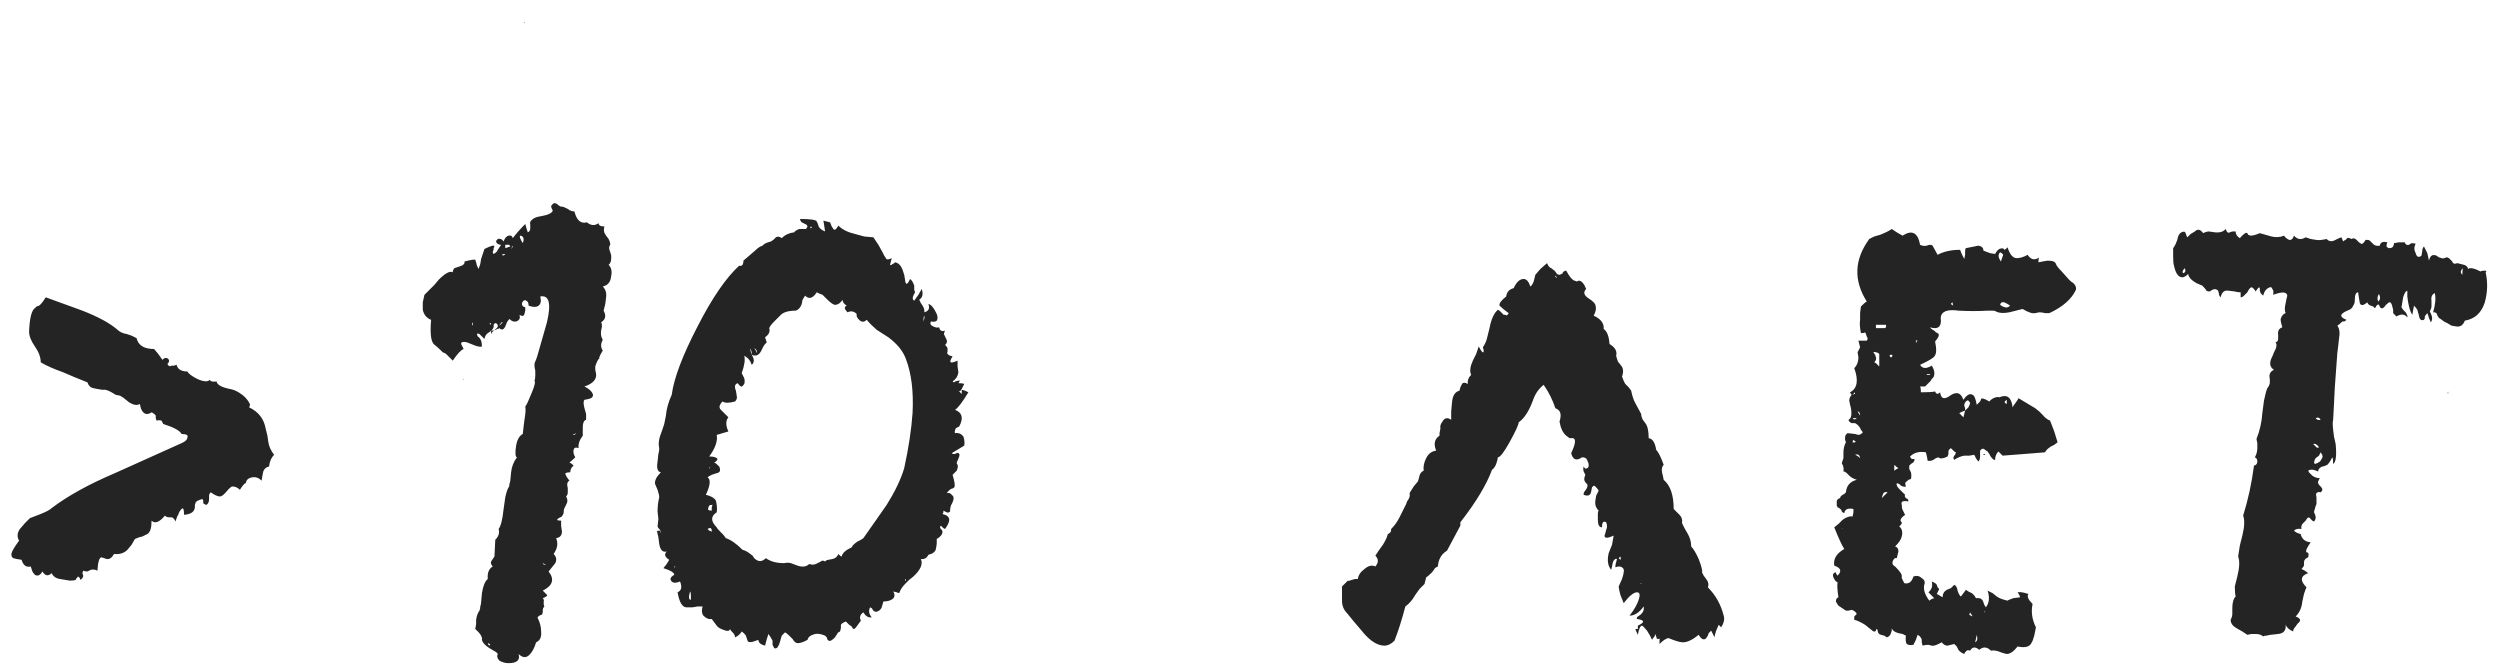 <?xml version="1.0" encoding="UTF-8"?> <svg xmlns="http://www.w3.org/2000/svg" width="108" height="29" viewBox="0 0 108 29" fill="none"> <path d="M0.5 23.896C0.524 23.8 0.632 23.62 0.824 23.356C0.728 23.188 0.74 23.02 0.86 22.852L1.076 22.6L1.292 22.384L1.76 22.204C2 22.108 2.156 22.024 2.228 21.952C2.924 21.424 3.836 20.92 4.964 20.44L6.404 19.792C6.668 19.672 7.148 19.456 7.844 19.144C8.012 19.072 8.096 18.988 8.096 18.892C8.12 18.844 8.108 18.808 8.06 18.784C8.012 18.76 7.94 18.748 7.844 18.748C7.772 18.604 7.508 18.46 7.052 18.316L6.98 18.172C6.908 18.148 6.836 18.148 6.764 18.172L6.728 18.064V17.956C6.704 17.908 6.644 17.86 6.548 17.812C6.404 17.908 6.284 17.908 6.188 17.812C6.116 17.74 6.068 17.62 6.044 17.452C5.924 17.524 5.768 17.5 5.576 17.38L5.396 17.236C5.348 17.188 5.276 17.14 5.18 17.092L5 17.056L4.82 16.948C4.652 16.852 4.52 16.816 4.424 16.84L4.208 16.804L4.028 16.768C3.908 16.744 3.824 16.66 3.776 16.516L3.236 16.3L2.732 16.084C2.324 15.94 2 15.796 1.76 15.652C1.76 15.436 1.676 15.208 1.508 14.968C1.34 14.728 1.256 14.512 1.256 14.32C1.28 13.744 1.364 13.408 1.508 13.312L1.58 13.24L1.688 13.204C1.76 13.156 1.856 13.036 1.976 12.844L2.768 13.132L3.56 13.42C4.232 13.684 4.724 13.948 5.036 14.212C5.156 14.332 5.3 14.404 5.468 14.428L5.684 14.5L5.9 14.608C5.972 14.92 6.224 15.076 6.656 15.076L6.836 15.292L7.016 15.544C7.112 15.448 7.196 15.436 7.268 15.508C7.292 15.532 7.304 15.556 7.304 15.58C7.304 15.628 7.28 15.676 7.232 15.724C7.28 15.82 7.34 15.844 7.412 15.796H7.52L7.628 15.76C7.676 15.952 7.832 16.048 8.096 16.048C8.144 16.144 8.288 16.252 8.528 16.372C8.792 16.492 8.972 16.504 9.068 16.408C9.092 16.48 9.188 16.504 9.356 16.48C9.38 16.624 9.572 16.732 9.932 16.804C10.076 16.828 10.22 16.888 10.364 16.984C10.556 17.104 10.7 17.26 10.796 17.452V17.524L10.76 17.596C11.168 17.788 11.408 18.1 11.48 18.532L11.552 18.82L11.588 19.072C11.612 19.264 11.696 19.456 11.84 19.648C11.72 19.768 11.648 19.936 11.624 20.152C11.504 20.176 11.42 20.248 11.372 20.368L11.336 20.548L11.3 20.764C11.18 20.644 11.048 20.596 10.904 20.62C10.736 20.644 10.64 20.728 10.616 20.872C10.568 20.872 10.484 20.968 10.364 21.16C10.268 21.064 10.16 21.016 10.04 21.016C9.992 21.016 9.908 21.088 9.788 21.232C9.668 21.376 9.572 21.448 9.5 21.448C9.404 21.448 9.272 21.388 9.104 21.268C9.056 21.316 9.032 21.364 9.032 21.412V21.556C9.032 21.676 8.996 21.76 8.924 21.808C8.876 21.808 8.828 21.784 8.78 21.736V21.628L8.744 21.556C8.576 21.604 8.48 21.652 8.456 21.7L8.42 21.808V21.88C8.42 22.096 8.264 22.216 7.952 22.24C7.952 22 7.916 21.916 7.844 21.988C7.772 22.06 7.724 22.144 7.7 22.24C7.676 22.264 7.652 22.312 7.628 22.384C7.604 22.456 7.592 22.504 7.592 22.528C7.52 22.408 7.46 22.348 7.412 22.348H7.304C7.232 22.348 7.172 22.324 7.124 22.276C6.884 22.564 6.692 22.636 6.548 22.492C6.548 22.804 6.488 22.996 6.368 23.068C6.32 23.092 6.248 23.128 6.152 23.176L6.008 23.212L5.828 23.284L5.684 23.536L5.504 23.752C5.36 23.896 5.168 23.956 4.928 23.932C4.832 24.1 4.724 24.172 4.604 24.148L4.496 24.112L4.388 24.076C4.292 24.076 4.232 24.268 4.208 24.652C4.112 24.604 4.016 24.592 3.92 24.616L3.776 24.688C3.704 24.688 3.644 24.676 3.596 24.652L3.56 24.76L3.596 24.868C3.596 24.916 3.572 24.964 3.524 25.012C3.476 25.06 3.452 25.048 3.452 24.976L3.416 24.94L3.38 24.904L3.308 24.976L3.272 25.048C3.224 25.072 3.14 25.084 3.02 25.084L2.804 25.048L2.588 25.012C2.42 24.988 2.3 24.904 2.228 24.76C2.084 24.904 1.952 24.88 1.832 24.688C1.736 24.856 1.628 24.904 1.508 24.832C1.46 24.784 1.424 24.736 1.4 24.688L1.328 24.472C1.136 24.52 1.004 24.424 0.932 24.184C0.764 24.16 0.644 24.136 0.572 24.112C0.5 24.064 0.476 23.992 0.5 23.896ZM18.264 13.384V13.06L18.336 12.736L18.588 12.484L18.768 12.304L18.948 12.088C19.236 11.8 19.44 11.692 19.56 11.764C19.56 11.692 19.584 11.632 19.632 11.584L19.74 11.548L19.848 11.512C20.016 11.464 20.088 11.392 20.064 11.296C20.352 11.224 20.508 11.2 20.532 11.224L20.568 11.332L20.604 11.476L20.676 11.62L20.748 11.404L20.784 11.188L20.928 10.756C21.216 10.612 21.36 10.576 21.36 10.648L21.324 10.72V10.792C21.276 10.864 21.276 10.924 21.324 10.972C21.42 10.924 21.48 10.864 21.504 10.792L21.576 10.684L21.648 10.576C21.576 10.576 21.516 10.552 21.468 10.504C21.42 10.456 21.42 10.408 21.468 10.36C21.516 10.312 21.564 10.3 21.612 10.324C21.66 10.324 21.708 10.36 21.756 10.432C21.804 10.288 21.876 10.204 21.972 10.18C22.068 10.156 22.128 10.192 22.152 10.288C22.296 10.096 22.476 9.892 22.692 9.676C22.716 9.772 22.752 9.892 22.8 10.036C22.872 10.012 22.908 9.952 22.908 9.856V9.712C22.884 9.616 22.908 9.544 22.98 9.496C23.052 9.424 23.16 9.376 23.304 9.352L23.484 9.316L23.628 9.28C23.772 9.232 23.856 9.172 23.88 9.1C23.832 9.004 23.808 8.944 23.808 8.92C23.808 8.896 23.832 8.86 23.88 8.812C23.928 8.764 23.988 8.764 24.06 8.812C24.084 8.836 24.132 8.872 24.204 8.92C24.276 8.92 24.336 8.932 24.384 8.956L24.528 9.028C24.624 9.1 24.72 9.136 24.816 9.136C24.912 9.52 25.092 9.676 25.356 9.604C25.524 9.748 25.692 9.76 25.86 9.64C25.86 9.736 25.944 9.784 26.112 9.784C26.064 9.928 26.088 10.06 26.184 10.18L26.292 10.324C26.34 10.42 26.364 10.504 26.364 10.576C26.316 10.624 26.304 10.696 26.328 10.792L26.4 11.008C26.424 11.224 26.388 11.368 26.292 11.44C26.412 11.56 26.448 11.728 26.4 11.944C26.376 12.184 26.256 12.328 26.04 12.376C26.16 12.496 26.208 12.652 26.184 12.844L26.148 13.132L26.076 13.42C26.196 13.636 26.16 13.804 25.968 13.924C25.992 13.948 26.004 14.008 26.004 14.104L25.968 14.284C25.944 14.428 25.968 14.56 26.04 14.68C25.944 14.848 25.944 15.004 26.04 15.148C25.92 15.34 25.872 15.448 25.896 15.472C25.824 15.544 25.764 15.664 25.716 15.832V15.976L25.752 16.156C25.776 16.396 25.608 16.576 25.248 16.696C25.44 16.792 25.56 16.9 25.608 17.02C25.632 17.092 25.608 17.152 25.536 17.2C25.488 17.224 25.392 17.248 25.248 17.272C25.2 17.32 25.2 17.44 25.248 17.632L25.32 17.884V18.136C25.224 18.16 25.176 18.268 25.176 18.46V18.82C25.032 19.012 24.972 19.192 24.996 19.36C24.876 19.312 24.804 19.336 24.78 19.432C24.756 19.528 24.78 19.636 24.852 19.756C24.732 19.876 24.648 19.948 24.6 19.972L24.708 20.044L24.78 20.116C24.684 20.188 24.636 20.284 24.636 20.404C24.492 20.404 24.42 20.428 24.42 20.476L24.492 20.62L24.6 20.764C24.504 20.812 24.48 20.92 24.528 21.088V21.268C24.528 21.34 24.504 21.4 24.456 21.448C24.528 21.568 24.528 21.688 24.456 21.808L24.384 21.952C24.36 22 24.348 22.072 24.348 22.168C24.3 22.288 24.252 22.348 24.204 22.348L24.132 22.384L24.06 22.456C24.084 22.48 24.144 22.492 24.24 22.492V22.708L24.276 22.96C24.276 23.128 24.192 23.224 24.024 23.248C24.12 23.464 24.084 23.692 23.916 23.932C24.036 24.052 24.06 24.184 23.988 24.328L23.844 24.508L23.7 24.688C23.964 25.024 23.88 25.3 23.448 25.516L23.628 25.696C23.652 25.72 23.64 25.744 23.592 25.768C23.568 25.792 23.52 25.816 23.448 25.84C23.496 25.888 23.508 25.948 23.484 26.02C23.484 26.116 23.496 26.176 23.52 26.2C23.472 26.248 23.448 26.296 23.448 26.344V26.452L23.412 26.56H23.376L23.304 26.596C23.232 26.644 23.208 26.68 23.232 26.704C23.328 26.896 23.376 27.088 23.376 27.28C23.4 27.52 23.328 27.676 23.16 27.748C23.088 27.988 22.992 28.168 22.872 28.288C22.728 28.432 22.572 28.42 22.404 28.252C22.476 28.516 22.332 28.648 21.972 28.648C21.828 28.648 21.696 28.612 21.576 28.54C21.48 28.444 21.456 28.348 21.504 28.252C21.48 28.204 21.42 28.156 21.324 28.108L21.144 28C20.952 27.88 20.844 27.76 20.82 27.64C20.844 27.52 20.748 27.364 20.532 27.172L20.568 26.956V26.776C20.592 26.608 20.64 26.476 20.712 26.38C20.736 26.332 20.748 26.272 20.748 26.2C20.772 26.128 20.784 26.068 20.784 26.02L20.82 25.624C20.868 25.312 20.952 25.108 21.072 25.012C21.048 24.748 21.12 24.568 21.288 24.472C21.216 24.4 21.192 24.328 21.216 24.256L21.288 24.148L21.36 24.04L21.396 23.32C21.54 23.176 21.588 23.02 21.54 22.852C21.636 22.732 21.708 22.444 21.756 21.988L21.828 21.484C21.876 21.268 21.924 21.124 21.972 21.052C21.996 21.028 22.008 20.98 22.008 20.908C22.032 20.836 22.044 20.788 22.044 20.764L22.08 20.404C22.104 20.164 22.188 19.948 22.332 19.756C22.26 19.732 22.248 19.564 22.296 19.252C22.344 18.988 22.44 18.82 22.584 18.748L22.62 18.424L22.656 18.136C22.704 17.872 22.716 17.68 22.692 17.56C22.74 17.512 22.836 17.308 22.98 16.948C23.1 16.66 23.136 16.492 23.088 16.444C23.112 16.396 23.124 16.324 23.124 16.228V16.012C23.076 15.82 23.076 15.688 23.124 15.616C23.172 15.52 23.244 15.292 23.34 14.932L23.484 14.428L23.628 13.924C23.82 13.108 23.724 12.736 23.34 12.808C23.388 13 23.364 13.132 23.268 13.204C23.172 13.276 23.028 13.276 22.836 13.204C22.836 13.084 22.8 13.012 22.728 12.988C22.704 12.964 22.668 12.964 22.62 12.988C22.572 13.036 22.548 13.084 22.548 13.132C22.548 13.204 22.596 13.252 22.692 13.276V13.42L22.656 13.564C22.632 13.66 22.56 13.672 22.44 13.6C22.488 13.744 22.44 13.84 22.296 13.888C22.2 13.912 22.104 13.876 22.008 13.78C21.96 13.828 21.924 13.876 21.9 13.924L21.828 14.104C21.756 14.248 21.672 14.272 21.576 14.176C21.552 14.2 21.516 14.212 21.468 14.212L21.432 14.248H21.36L21.288 14.32L21.216 14.428V14.284C21.288 14.284 21.336 14.272 21.36 14.248C21.528 14.152 21.552 14.056 21.432 13.96C21.36 13.96 21.324 13.996 21.324 14.068V14.14L21.288 14.212L21.18 14.32L21.072 14.392C21 14.44 20.952 14.524 20.928 14.644L20.82 14.536L20.712 14.428C20.664 14.404 20.628 14.404 20.604 14.428C20.604 14.452 20.616 14.488 20.64 14.536C20.76 14.608 20.82 14.752 20.82 14.968C20.772 14.992 20.676 14.98 20.532 14.932L20.352 14.86L20.172 14.788C20.076 14.764 20.004 14.764 19.956 14.788C19.932 14.788 19.92 14.812 19.92 14.86C19.944 14.908 19.98 14.98 20.028 15.076C19.908 15.124 19.752 15.292 19.56 15.58L19.272 15.292C19.248 15.268 19.2 15.244 19.128 15.22C19.08 15.172 19.044 15.136 19.02 15.112C18.972 15.064 18.876 14.98 18.732 14.86C18.612 14.716 18.576 14.368 18.624 13.816C18.432 13.744 18.312 13.6 18.264 13.384ZM22.584 10.504C22.656 10.312 22.62 10.204 22.476 10.18C22.428 10.204 22.464 10.312 22.584 10.504ZM22.008 10.576H21.828V10.72L21.936 10.684L22.044 10.648C22.02 10.624 22.008 10.6 22.008 10.576ZM21.576 14.068L21.648 13.996L21.72 13.924C21.696 13.9 21.66 13.924 21.612 13.996C21.588 14.02 21.576 14.044 21.576 14.068ZM21.108 27.784L21.072 27.82L21.108 27.856L21.144 27.892L21.18 27.856L21.108 27.784ZM24.888 18.712L24.744 18.784C24.792 18.808 24.84 18.784 24.888 18.712ZM21.684 11.008C21.732 11.056 21.78 11.044 21.828 10.972C21.756 10.972 21.708 10.984 21.684 11.008ZM22.116 10.612V10.684L22.08 10.756C22.152 10.684 22.164 10.636 22.116 10.612ZM20.424 14.068V13.924C20.376 13.972 20.376 14.02 20.424 14.068ZM23.592 24.4L23.448 24.328C23.448 24.376 23.496 24.4 23.592 24.4ZM21.18 13.96L21.144 13.996C21.168 13.996 21.18 14.008 21.18 14.032C21.228 13.984 21.228 13.96 21.18 13.96ZM21.072 10.9C21.072 10.876 21.084 10.852 21.108 10.828C21.084 10.852 21.072 10.876 21.072 10.9ZM22.656 0.964H22.62C22.644 0.964 22.656 0.976 22.656 1C22.68 0.976 22.68 0.964 22.656 0.964ZM19.992 16.408C20.016 16.408 20.028 16.396 20.028 16.372C20.004 16.372 19.992 16.384 19.992 16.408ZM28.407 21.16L28.299 20.908C28.274 20.764 28.358 20.596 28.55 20.404C28.407 20.38 28.358 20.224 28.407 19.936L28.442 19.612C28.466 19.54 28.479 19.456 28.479 19.36C28.43 19.168 28.466 18.928 28.587 18.64L28.695 18.316L28.767 17.956C28.791 17.668 28.875 17.368 29.018 17.056C29.114 16.336 29.486 15.352 30.134 14.104C30.759 12.88 31.358 12.004 31.934 11.476C31.983 11.5 32.031 11.488 32.078 11.44L32.114 11.332V11.26L32.367 11.044L32.618 10.828C32.739 10.708 32.846 10.636 32.943 10.612C32.99 10.54 33.111 10.48 33.303 10.432L33.41 10.36L33.519 10.252C33.59 10.204 33.675 10.216 33.77 10.288C33.914 10.144 34.094 10.06 34.31 10.036C34.334 9.988 34.407 9.94 34.526 9.892H34.815C34.91 9.796 34.898 9.724 34.779 9.676L34.635 9.604C34.587 9.556 34.562 9.508 34.562 9.46C35.019 9.46 35.258 9.496 35.282 9.568L35.319 9.64L35.355 9.748C35.379 9.844 35.474 9.928 35.642 10L35.606 9.748L35.571 9.532L35.858 9.604L35.931 9.784L36.002 9.892C36.05 9.964 36.123 9.916 36.218 9.748C36.386 9.916 36.627 10.036 36.938 10.108L37.334 10.216L37.73 10.252L37.947 10.576L38.127 10.9L38.199 11.044L38.27 11.152C38.294 11.224 38.379 11.224 38.523 11.152L38.486 11.296L38.45 11.44C38.474 11.464 38.511 11.452 38.559 11.404L38.63 11.368L38.666 11.332C38.81 11.356 38.919 11.464 38.99 11.656L39.062 11.872L39.099 12.088C39.123 12.328 39.194 12.316 39.315 12.052C39.386 12.1 39.447 12.196 39.495 12.34V12.52L39.531 12.628C39.41 12.82 39.398 12.94 39.495 12.988L39.675 12.736L39.819 12.484C39.891 12.7 39.855 12.856 39.711 12.952L39.782 13.096L39.855 13.204C39.926 13.324 39.95 13.42 39.926 13.492C40.118 13.444 40.178 13.324 40.106 13.132C40.227 13.156 40.346 13.3 40.467 13.564C40.514 13.684 40.514 13.78 40.467 13.852C40.419 13.9 40.334 13.912 40.215 13.888C40.166 13.984 40.203 14.056 40.322 14.104C40.419 14.152 40.502 14.164 40.575 14.14C40.599 14.284 40.682 14.332 40.827 14.284C40.779 14.38 40.767 14.44 40.791 14.464L40.862 14.608C40.934 14.728 40.922 14.824 40.827 14.896C40.874 14.944 40.91 14.992 40.934 15.04V15.184C40.886 15.28 40.959 15.352 41.151 15.4C41.054 15.544 41.031 15.628 41.078 15.652C41.102 15.676 41.199 15.652 41.367 15.58V15.832L41.403 16.084C41.379 16.252 41.294 16.384 41.151 16.48C41.199 16.528 41.234 16.528 41.258 16.48L41.403 16.444C41.474 16.42 41.474 16.456 41.403 16.552C41.523 16.552 41.606 16.564 41.654 16.588L41.547 16.804C41.498 16.9 41.45 16.924 41.403 16.876L41.474 16.948L41.547 17.02V16.84L41.691 16.876L41.834 16.948C41.571 17.38 41.379 17.632 41.258 17.704C41.571 17.824 41.63 18.064 41.438 18.424L41.367 18.46L41.294 18.496C41.246 18.592 41.234 18.664 41.258 18.712C41.403 18.688 41.523 18.736 41.618 18.856C41.666 19 41.678 19.132 41.654 19.252L41.114 19.576C41.139 19.6 41.163 19.612 41.187 19.612H41.258C41.331 19.564 41.379 19.552 41.403 19.576C41.45 19.6 41.462 19.648 41.438 19.72L41.367 19.9C41.319 19.972 41.319 20.032 41.367 20.08C41.391 20.128 41.379 20.212 41.331 20.332L41.151 20.512C41.246 20.824 41.27 21.004 41.222 21.052L41.187 21.088L41.078 21.124C41.007 21.172 40.947 21.232 40.898 21.304C40.995 21.28 41.066 21.304 41.114 21.376C41.187 21.424 41.211 21.496 41.187 21.592L41.151 21.7L41.078 21.844C41.054 21.916 41.042 22 41.042 22.096C40.995 22.144 40.947 22.156 40.898 22.132L40.827 22.096L40.755 22.06V22.132L40.718 22.204C40.91 22.252 41.007 22.336 41.007 22.456C41.007 22.552 40.947 22.684 40.827 22.852L40.755 22.816C40.706 22.768 40.67 22.732 40.647 22.708C40.599 22.756 40.599 22.804 40.647 22.852L40.682 22.888L40.718 22.96C40.718 23.08 40.635 23.188 40.467 23.284V23.5L40.431 23.716C40.407 23.836 40.298 23.92 40.106 23.968C40.035 24.112 39.926 24.172 39.782 24.148C39.879 24.364 39.77 24.616 39.459 24.904L39.279 25.048L39.099 25.228C38.978 25.348 38.895 25.48 38.846 25.624L38.739 25.588L38.594 25.552C38.666 25.696 38.654 25.804 38.559 25.876C38.462 25.948 38.331 25.984 38.163 25.984L38.09 26.236C38.066 26.308 38.007 26.368 37.91 26.416C37.839 26.44 37.779 26.428 37.73 26.38L37.658 26.272L37.587 26.236C37.514 26.38 37.538 26.524 37.658 26.668C37.514 26.692 37.395 26.62 37.298 26.452C37.154 26.548 37.118 26.668 37.191 26.812C37.023 27.052 36.926 27.172 36.903 27.172C36.855 27.172 36.819 27.136 36.794 27.064L36.687 26.992L36.542 26.848C36.422 26.896 36.35 26.944 36.327 26.992V27.136L36.291 27.28C36.218 27.304 36.17 27.352 36.147 27.424L36.111 27.46L36.075 27.532C36.002 27.604 35.943 27.652 35.895 27.676C35.846 27.7 35.798 27.688 35.751 27.64L35.715 27.532L35.642 27.46C35.474 27.388 35.331 27.364 35.211 27.388C35.019 27.436 34.91 27.52 34.886 27.64C34.718 27.736 34.575 27.784 34.455 27.784C34.383 27.784 34.31 27.724 34.239 27.604L34.094 27.46C34.023 27.388 33.962 27.34 33.914 27.316L33.77 27.46L33.699 27.712C33.675 27.808 33.639 27.892 33.59 27.964C33.542 28.012 33.495 28.024 33.447 28L33.374 27.856V27.676C33.327 27.58 33.267 27.484 33.194 27.388C33.147 27.532 33.099 27.7 33.05 27.892C32.858 27.844 32.763 27.76 32.763 27.64C32.474 27.76 32.319 27.772 32.294 27.676L32.258 27.568L32.222 27.46C32.175 27.388 32.114 27.328 32.042 27.28C31.971 27.4 31.875 27.484 31.755 27.532C31.755 27.46 31.718 27.388 31.646 27.316L31.575 27.244L31.538 27.172C31.515 27.268 31.419 27.28 31.25 27.208C31.107 27.16 31.011 27.1 30.962 27.028L30.855 26.884L30.747 26.74C30.627 26.764 30.506 26.716 30.387 26.596C30.314 26.5 30.302 26.368 30.351 26.2H30.134L29.919 26.236H29.631C29.462 26.212 29.343 25.996 29.27 25.588C29.439 25.516 29.474 25.36 29.378 25.12C29.21 25.192 29.09 25.192 29.018 25.12C28.922 25.024 28.959 24.928 29.127 24.832C29.127 24.736 28.971 24.64 28.659 24.544L28.802 24.364L28.91 24.184C28.718 24.064 28.683 23.944 28.802 23.824C28.634 23.872 28.526 23.764 28.479 23.5L28.442 23.212C28.442 23.188 28.43 23.14 28.407 23.068C28.407 23.02 28.395 22.984 28.37 22.96L28.442 22.924H28.515V23.032C28.538 23.008 28.538 22.96 28.515 22.888L28.442 22.816L28.407 22.744L28.442 22.42L28.407 22.096C28.407 21.88 28.43 21.676 28.479 21.484C28.479 21.412 28.454 21.304 28.407 21.16ZM30.927 21.628C30.974 21.82 30.986 21.988 30.962 22.132C30.698 22.3 30.698 22.516 30.962 22.78C30.962 22.804 31.023 22.876 31.142 22.996L31.25 23.104L31.358 23.248C31.575 23.32 31.814 23.488 32.078 23.752C32.175 23.776 32.27 23.824 32.367 23.896L32.511 24.004L32.583 24.112C32.751 24.28 32.919 24.28 33.087 24.112C33.279 24.256 33.542 24.328 33.879 24.328C33.974 24.304 34.071 24.304 34.166 24.328L34.455 24.436C34.67 24.508 34.839 24.484 34.959 24.364C35.078 24.412 35.199 24.4 35.319 24.328L35.462 24.256C35.511 24.208 35.571 24.208 35.642 24.256C35.691 24.208 35.739 24.184 35.786 24.184L35.967 24.148C36.087 24.124 36.17 24.052 36.218 23.932C36.242 23.956 36.267 23.98 36.291 24.004C36.315 24.028 36.339 24.04 36.362 24.04C36.386 23.896 36.531 23.764 36.794 23.644C36.819 23.572 36.903 23.488 37.047 23.392L37.191 23.32L37.298 23.248L37.803 22.528L38.306 21.808C38.666 21.232 38.919 20.704 39.062 20.224C39.255 19.336 39.374 18.544 39.422 17.848C39.471 16.912 39.374 16.132 39.135 15.508C39.014 15.172 38.763 14.86 38.379 14.572L37.874 14.248C37.706 14.104 37.562 13.96 37.443 13.816C37.346 13.912 37.251 13.924 37.154 13.852C37.035 13.756 36.986 13.66 37.011 13.564C36.891 13.444 36.758 13.42 36.614 13.492C36.471 13.348 36.459 13.252 36.578 13.204C36.459 13.132 36.398 13.048 36.398 12.952C36.303 13.096 36.194 13.168 36.075 13.168C36.002 13.168 35.883 13.084 35.715 12.916L35.535 12.736C35.462 12.712 35.379 12.676 35.282 12.628C35.114 12.892 34.947 12.94 34.779 12.772L34.67 12.952L34.635 13.132C34.587 13.276 34.502 13.372 34.383 13.42C34.047 13.42 33.819 13.492 33.699 13.636L33.59 13.744L33.447 13.888C33.327 14.008 33.255 14.104 33.23 14.176C33.279 14.32 33.218 14.452 33.05 14.572L33.123 14.788C33.05 14.86 33.002 14.92 32.978 14.968L32.87 15.184C32.775 15.352 32.642 15.4 32.474 15.328C32.594 15.52 32.594 15.664 32.474 15.76C32.426 15.592 32.319 15.46 32.151 15.364C32.199 15.532 32.163 15.784 32.042 16.12C32.066 16.168 32.102 16.24 32.151 16.336C32.175 16.432 32.175 16.516 32.151 16.588C32.102 16.66 32.066 16.696 32.042 16.696C32.019 16.72 31.959 16.672 31.863 16.552C31.742 16.6 31.718 16.708 31.791 16.876L31.826 17.092C31.851 17.188 31.826 17.272 31.755 17.344C31.491 17.416 31.311 17.416 31.215 17.344C31.07 17.488 31.047 17.608 31.142 17.704L31.287 17.848L31.466 18.028C31.346 18.172 31.346 18.376 31.466 18.64L31.215 18.712C31.07 18.76 30.986 18.784 30.962 18.784C31.011 19.048 30.902 19.36 30.639 19.72C30.831 19.72 30.951 19.756 30.998 19.828C30.974 19.9 30.927 19.948 30.855 19.972C30.902 19.996 30.974 20.056 31.07 20.152C31.142 20.32 31.107 20.416 30.962 20.44L30.747 20.512C30.651 20.56 30.59 20.596 30.567 20.62C30.71 20.716 30.686 20.968 30.494 21.376C30.71 21.424 30.855 21.508 30.927 21.628ZM30.782 21.808C30.71 21.808 30.663 21.82 30.639 21.844C30.614 21.868 30.602 21.904 30.602 21.952C30.578 21.976 30.578 22 30.602 22.024C30.627 22.048 30.674 22.06 30.747 22.06V21.916L30.782 21.808ZM30.71 22.816H30.639L30.567 22.852L30.639 22.924L30.747 22.96C30.77 22.96 30.77 22.948 30.747 22.924C30.747 22.876 30.735 22.84 30.71 22.816ZM29.846 25.912V25.732C29.846 25.636 29.834 25.576 29.811 25.552C29.738 25.792 29.75 25.912 29.846 25.912ZM32.474 15.328V15.22C32.474 15.196 32.45 15.136 32.403 15.04C32.403 15.088 32.426 15.184 32.474 15.328ZM32.583 15.04L32.654 15.148L32.691 15.256C32.715 15.16 32.678 15.088 32.583 15.04ZM39.891 13.888C39.938 13.768 39.95 13.684 39.926 13.636C39.903 13.684 39.891 13.768 39.891 13.888ZM30.674 20.26C30.674 20.212 30.663 20.176 30.639 20.152C30.639 20.2 30.651 20.236 30.674 20.26ZM35.066 9.856C35.066 9.808 35.054 9.784 35.031 9.784C34.983 9.832 34.995 9.856 35.066 9.856ZM29.127 24.508H29.163V24.436L29.127 24.508ZM39.099 25.012V25.084H39.135C39.135 25.036 39.123 25.012 39.099 25.012ZM74.355 27.1L74.247 26.992L74.139 27.244C74.091 27.388 74.067 27.484 74.067 27.532L73.923 27.244L73.815 27.352L73.779 27.46C73.755 27.508 73.719 27.556 73.671 27.604C73.575 27.652 73.479 27.592 73.383 27.424C73.119 27.64 72.891 27.748 72.699 27.748C72.579 27.748 72.375 27.688 72.087 27.568C71.991 27.568 71.859 27.652 71.691 27.82V27.676C71.691 27.604 71.703 27.568 71.727 27.568C71.727 27.592 71.679 27.604 71.583 27.604L71.511 27.388L71.475 27.496C71.427 27.544 71.391 27.592 71.367 27.64C71.319 27.52 71.247 27.388 71.151 27.244C71.031 27.1 70.959 27.028 70.935 27.028C70.863 27.028 70.803 27.16 70.755 27.424C70.707 27.328 70.671 27.244 70.647 27.172H70.755V27.028C71.067 26.884 71.055 26.788 70.719 26.74C70.695 26.716 70.707 26.68 70.755 26.632L70.863 26.56C70.983 26.464 71.031 26.344 71.007 26.2C70.815 26.464 70.611 26.596 70.395 26.596C70.587 26.356 70.719 26.128 70.791 25.912C70.863 25.696 70.839 25.588 70.719 25.588C70.575 25.588 70.383 25.744 70.143 26.056L70.071 25.876L69.999 25.696C69.951 25.504 69.927 25.384 69.927 25.336L70.071 25.012C70.119 24.868 70.143 24.772 70.143 24.724C70.167 24.628 70.143 24.556 70.071 24.508C69.999 24.46 69.903 24.46 69.783 24.508C69.783 24.412 69.807 24.292 69.855 24.148C69.783 24.124 69.723 24.172 69.675 24.292L69.639 24.472L69.603 24.616C69.459 24.448 69.423 24.208 69.495 23.896L69.639 23.536L69.711 23.14C69.447 23.26 69.315 23.26 69.315 23.14L69.351 23.032L69.387 22.888C69.435 22.792 69.435 22.684 69.387 22.564C69.267 22.492 69.207 22.564 69.207 22.78C69.087 22.78 69.027 22.672 69.027 22.456V22.204C69.027 22.132 69.039 22.084 69.063 22.06C68.943 21.94 68.895 21.796 68.919 21.628L68.955 21.412L69.063 21.196C69.039 21.148 68.991 21.088 68.919 21.016C68.895 20.992 68.871 20.98 68.847 20.98L68.775 21.052L68.739 21.232C68.715 21.4 68.607 21.448 68.415 21.376V21.304L68.451 21.232C68.595 21.064 68.619 20.944 68.523 20.872L68.487 20.836L68.451 20.764C68.427 20.716 68.439 20.632 68.487 20.512L68.451 20.44L68.415 20.368C68.391 20.296 68.391 20.224 68.415 20.152C68.463 20.248 68.511 20.272 68.559 20.224C68.607 20.224 68.631 20.176 68.631 20.08C68.631 20.032 68.607 19.96 68.559 19.864C68.535 19.792 68.463 19.756 68.343 19.756C68.103 19.924 67.947 19.864 67.875 19.576C68.067 19.168 68.091 18.952 67.947 18.928H67.803L67.659 18.82C67.515 18.7 67.419 18.496 67.371 18.208C67.419 18.064 67.431 17.944 67.407 17.848C67.383 17.752 67.311 17.68 67.191 17.632C67.071 17.272 66.903 16.936 66.687 16.624C66.471 16.792 66.315 17.02 66.219 17.308C66.051 17.764 65.847 18.076 65.607 18.244C65.607 18.34 65.475 18.628 65.211 19.108C64.971 19.54 64.803 19.756 64.707 19.756C64.707 19.804 64.683 19.9 64.635 20.044C64.587 20.164 64.527 20.248 64.455 20.296C64.215 20.944 63.759 21.7 63.087 22.564V22.708L62.799 23.248L62.511 23.788C62.271 23.932 62.139 24.16 62.115 24.472L62.043 24.508C61.995 24.532 61.971 24.556 61.971 24.58L61.863 24.724C61.743 24.844 61.659 24.916 61.611 24.94L61.575 25.084L61.539 25.228L61.323 25.444L61.143 25.696C61.023 25.912 60.879 26.08 60.711 26.2C60.567 26.752 60.411 27.244 60.243 27.676C60.099 27.82 59.955 27.892 59.811 27.892C59.523 27.892 59.223 27.712 58.911 27.352L58.731 27.136L58.515 26.884C58.323 26.644 58.215 26.512 58.191 26.488C58.047 26.344 57.975 26.164 57.975 25.948V25.336L58.227 25.084C58.227 25.108 58.287 25.096 58.407 25.048L58.551 25.012H58.659C58.683 24.844 58.779 24.7 58.947 24.58C59.115 24.436 59.271 24.4 59.415 24.472C59.559 24.304 59.559 24.148 59.415 24.004L59.559 23.788L59.739 23.536C59.859 23.344 59.931 23.188 59.955 23.068C59.979 23.068 60.015 23.044 60.063 22.996C60.087 22.972 60.099 22.924 60.099 22.852C60.243 22.708 60.363 22.54 60.459 22.348L60.603 22.06L60.747 21.772L60.783 21.664L60.855 21.556C60.903 21.46 60.915 21.376 60.891 21.304C60.939 21.232 60.999 21.136 61.071 21.016C61.167 20.896 61.227 20.824 61.251 20.8L61.287 20.692L61.323 20.548C61.347 20.452 61.407 20.38 61.503 20.332C61.479 20.164 61.515 19.984 61.611 19.792C61.707 19.6 61.851 19.492 62.043 19.468C61.923 19.18 61.971 18.964 62.187 18.82V18.712L62.223 18.532C62.223 18.508 62.223 18.46 62.223 18.388C62.247 18.316 62.271 18.268 62.295 18.244C62.391 18.052 62.523 18.016 62.691 18.136V17.776L62.727 17.38C62.751 17.092 62.859 16.924 63.051 16.876L63.087 16.732L63.159 16.588C63.207 16.516 63.291 16.516 63.411 16.588C63.387 16.444 63.435 16.312 63.555 16.192C63.483 16.048 63.507 15.844 63.627 15.58L63.771 15.292L63.879 14.968C64.023 15.232 64.095 15.292 64.095 15.148C64.095 15.124 64.083 15.076 64.059 15.004C64.155 14.86 64.215 14.728 64.239 14.608L64.347 14.176C64.419 13.792 64.539 13.528 64.707 13.384C64.731 13.384 64.767 13.408 64.815 13.456L64.887 13.528L64.923 13.564L64.959 13.6H65.031C65.079 13.648 65.127 13.624 65.175 13.528C65.007 13.408 64.875 13.3 64.779 13.204C64.755 13.108 64.851 12.976 65.067 12.808C65.091 12.616 65.199 12.496 65.391 12.448C65.511 12.184 65.655 12.052 65.823 12.052C65.943 12.052 66.039 12.16 66.111 12.376C66.159 12.352 66.207 12.28 66.255 12.16L66.291 12.016L66.327 11.872L66.543 11.62L66.831 11.368C66.879 11.488 66.939 11.56 67.011 11.584L67.155 11.692C67.179 11.716 67.215 11.764 67.263 11.836C67.335 11.884 67.395 11.884 67.443 11.836C67.491 11.836 67.515 11.812 67.515 11.764C67.563 11.716 67.611 11.692 67.659 11.692C67.803 11.956 67.923 12.1 68.019 12.124L68.127 12.16L68.199 12.124C68.319 12.124 68.427 12.244 68.523 12.484C68.379 12.628 68.427 12.772 68.667 12.916C68.811 13.012 68.895 13.096 68.919 13.168C68.967 13.312 68.943 13.468 68.847 13.636C69.159 13.78 69.303 13.972 69.279 14.212C69.423 14.308 69.507 14.524 69.531 14.86C69.771 15.004 69.867 15.172 69.819 15.364C69.819 15.388 69.843 15.472 69.891 15.616L70.035 15.796C70.131 15.916 70.143 16.072 70.071 16.264C70.119 16.408 70.167 16.516 70.215 16.588L70.359 16.732L70.467 16.876C70.515 17.116 70.575 17.296 70.647 17.416L70.899 17.884C70.899 17.956 70.923 18.04 70.971 18.136L71.079 18.28C71.175 18.4 71.223 18.616 71.223 18.928C71.391 18.952 71.499 19.12 71.547 19.432C71.643 19.528 71.751 19.744 71.871 20.08C71.799 20.152 71.775 20.26 71.799 20.404L71.835 20.548L71.871 20.728C72.159 20.968 72.303 21.388 72.303 21.988L72.411 22.096L72.555 22.24C72.651 22.336 72.687 22.456 72.663 22.6L72.771 22.816L72.915 23.068C73.011 23.236 73.059 23.416 73.059 23.608C73.155 23.704 73.263 23.884 73.383 24.148C73.503 24.46 73.551 24.652 73.527 24.724L73.599 24.868L73.707 25.012C73.803 25.132 73.827 25.252 73.779 25.372C74.115 25.708 74.343 26.116 74.463 26.596C74.511 26.74 74.475 26.908 74.355 27.1ZM69.999 24.04L69.927 24.112C69.975 24.16 69.999 24.184 69.999 24.184C70.023 24.16 70.023 24.112 69.999 24.04ZM67.227 11.944L67.191 11.908C67.167 11.932 67.167 11.944 67.191 11.944L67.263 12.016C67.263 11.992 67.251 11.968 67.227 11.944ZM70.935 25.228L70.863 25.192C70.863 25.216 70.887 25.228 70.935 25.228ZM79.204 24.94C79.156 24.82 79.192 24.748 79.312 24.724C79.312 24.772 79.336 24.82 79.384 24.868C79.576 24.676 79.528 24.532 79.24 24.436C79.192 24.148 79.336 23.908 79.672 23.716C79.576 23.572 79.432 23.26 79.24 22.78L79.42 22.636L79.6 22.456C79.768 22.336 79.912 22.288 80.032 22.312L80.068 22.132V21.988C79.828 21.94 79.696 22 79.672 22.168L79.6 22.132L79.564 22.096C79.564 22.048 79.528 22 79.456 21.952L79.384 21.916L79.348 21.844V21.628C79.396 21.556 79.444 21.52 79.492 21.52C79.492 21.472 79.528 21.424 79.6 21.376L79.672 21.34L79.744 21.268C79.768 20.98 79.924 20.8 80.212 20.728C80.068 20.68 79.96 20.62 79.888 20.548L79.78 20.44C79.732 20.392 79.684 20.368 79.636 20.368C79.66 20.248 79.636 20.128 79.564 20.008L79.636 19.792V19.576C79.636 19.384 79.672 19.228 79.744 19.108L79.708 19V18.892C79.708 18.82 79.744 18.76 79.816 18.712L80.14 18.748C80.26 18.796 80.344 18.796 80.392 18.748C80.44 18.724 80.464 18.7 80.464 18.676C80.464 18.652 80.44 18.616 80.392 18.568C80.368 18.496 80.32 18.424 80.248 18.352L80.14 18.28H79.996C79.924 18.256 79.876 18.208 79.852 18.136C79.972 18.088 80.008 17.92 79.96 17.632L79.924 17.488L79.888 17.308C79.888 17.212 79.924 17.128 79.996 17.056L79.96 17.02L79.924 16.948C80.236 16.78 80.296 16.432 80.104 15.904C80.224 15.784 80.284 15.628 80.284 15.436L80.248 15.22L80.356 15.004L80.284 14.716H80.644C80.692 14.668 80.692 14.608 80.644 14.536L80.608 14.428L80.572 14.356C80.548 14.38 80.488 14.392 80.392 14.392C80.344 14.152 80.332 13.96 80.356 13.816V13.528L80.392 13.24C80.512 13.12 80.596 13.048 80.644 13.024C80.068 12.112 80.104 11.212 80.752 10.324L80.968 10.216L81.22 10.144C81.46 10.048 81.628 9.964 81.724 9.892L81.94 10.036L82.192 10.18C82.6 9.916 82.852 10.048 82.948 10.576C83.044 10.624 83.14 10.636 83.236 10.612L83.344 10.576C83.416 10.576 83.464 10.588 83.488 10.612C83.512 10.66 83.584 10.792 83.704 11.008C83.968 10.864 84.292 10.792 84.676 10.792L84.748 10.972L84.856 11.188L84.892 11.008V10.864C84.892 10.792 84.904 10.744 84.928 10.72L85.468 10.612C85.612 10.636 85.684 10.708 85.684 10.828C85.756 10.852 85.852 10.888 85.972 10.936C86.092 10.96 86.164 10.972 86.188 10.972C86.236 10.876 86.296 10.804 86.368 10.756C86.488 10.708 86.56 10.72 86.584 10.792L86.656 10.756L86.728 10.684C86.824 10.996 86.956 11.152 87.124 11.152C87.268 11.152 87.424 11.104 87.592 11.008C87.736 11.224 87.904 11.26 88.096 11.116C88.072 11.14 88.06 11.212 88.06 11.332L88.24 11.296L88.456 11.26C88.672 11.26 88.792 11.308 88.816 11.404C88.84 11.476 88.924 11.584 89.068 11.728L89.356 12.052L89.464 12.16L89.572 12.232C89.668 12.328 89.704 12.424 89.68 12.52C89.488 12.928 89.104 13.264 88.528 13.528H88.348C88.276 13.504 88.192 13.492 88.096 13.492L87.916 13.528C87.796 13.552 87.616 13.492 87.376 13.348L87.088 13.42L86.8 13.492C86.56 13.54 86.368 13.528 86.224 13.456C86.2 13.432 86.152 13.42 86.08 13.42H85.9C85.468 13.444 85.036 13.444 84.604 13.42C84.268 13.372 84.04 13.408 83.92 13.528C83.848 13.6 83.824 13.708 83.848 13.852C83.848 14.14 83.692 14.236 83.38 14.14C83.404 14.188 83.464 14.236 83.56 14.284L83.632 14.356L83.704 14.392C83.8 14.44 83.764 14.56 83.596 14.752C83.668 15.088 83.656 15.304 83.56 15.4C83.512 15.472 83.308 15.592 82.948 15.76C83.044 15.928 83.212 15.94 83.452 15.796C83.572 15.988 83.596 16.156 83.524 16.3L83.452 16.372C83.428 16.42 83.404 16.456 83.38 16.48L83.164 16.696H82.948C82.972 16.744 82.984 16.828 82.984 16.948C83.272 16.948 83.476 16.936 83.596 16.912C83.644 17.032 83.716 17.044 83.812 16.948C83.836 17.116 83.896 17.2 83.992 17.2C84.064 17.2 84.148 17.164 84.244 17.092C84.34 17.02 84.436 16.984 84.532 16.984C84.652 16.984 84.748 17.08 84.82 17.272C84.964 17.056 85.096 16.984 85.216 17.056C85.288 17.08 85.348 17.224 85.396 17.488L85.54 17.344L85.576 17.272V17.236C85.624 17.188 85.744 17.224 85.936 17.344L86.008 17.272L86.116 17.2C86.236 17.152 86.32 17.14 86.368 17.164C86.704 17.02 86.896 17.164 86.944 17.596C86.968 17.548 87.016 17.476 87.088 17.38C87.16 17.284 87.196 17.224 87.196 17.2L87.556 17.416L87.916 17.632L88.096 17.776L88.24 17.92C88.336 18.04 88.444 18.124 88.564 18.172L88.744 18.64L88.888 19.108L88.744 19.216L88.6 19.288C88.456 19.384 88.372 19.468 88.348 19.54L87.448 19.612L86.512 19.684L86.332 19.504C86.236 19.6 86.188 19.72 86.188 19.864C86.14 19.888 86.068 19.828 85.972 19.684C85.972 19.66 85.96 19.636 85.936 19.612L85.864 19.504L85.756 19.432C85.684 19.36 85.612 19.372 85.54 19.468V19.72C85.54 19.816 85.516 19.888 85.468 19.936C85.42 19.888 85.384 19.84 85.36 19.792L85.324 19.72L85.288 19.648L85.072 19.684H84.856C84.712 19.708 84.568 19.768 84.424 19.864C84.376 19.816 84.376 19.756 84.424 19.684L84.46 19.648L84.496 19.54L84.424 19.504C84.376 19.456 84.328 19.408 84.28 19.36C84.208 19.408 84.172 19.456 84.172 19.504V19.612L84.136 19.72C83.944 19.816 83.812 19.828 83.74 19.756L83.632 19.792L83.524 19.864C83.428 19.912 83.344 19.924 83.272 19.9C83.272 19.852 83.248 19.732 83.2 19.54C82.912 19.492 82.684 19.552 82.516 19.72C82.516 19.744 82.54 19.78 82.588 19.828H82.696C82.72 19.852 82.708 19.9 82.66 19.972L82.552 20.044L82.48 20.116V20.26L82.552 20.404C82.576 20.5 82.576 20.596 82.552 20.692L82.444 20.728L82.372 20.8C82.3 20.824 82.288 20.896 82.336 21.016C82.288 21.04 82.216 21.028 82.12 20.98L82.048 20.908L81.94 20.872C81.916 20.944 81.952 21.028 82.048 21.124L82.192 21.268L82.3 21.376C82.276 21.424 82.288 21.472 82.336 21.52L82.408 21.556C82.432 21.58 82.444 21.616 82.444 21.664C82.324 21.64 82.24 21.64 82.192 21.664C82.144 21.688 82.132 21.736 82.156 21.808C82.156 21.904 82.168 21.976 82.192 22.024L82.3 22.24C82.132 22.36 82.072 22.456 82.12 22.528L82.156 22.564V22.6C82.156 22.624 82.12 22.672 82.048 22.744C82.168 22.84 82.204 22.984 82.156 23.176C82.132 23.296 82.036 23.44 81.868 23.608C81.964 23.632 82.012 23.704 82.012 23.824L81.976 23.968L81.94 24.112C81.868 24.088 81.808 24.136 81.76 24.256C81.736 24.352 81.772 24.424 81.868 24.472C82.06 24.664 82.156 24.796 82.156 24.868V24.976L82.264 25.192C82.456 25.24 82.588 25.144 82.66 24.904C82.804 24.856 82.924 24.88 83.02 24.976C83.14 25.048 83.176 25.144 83.128 25.264C83.08 25.456 83.152 25.684 83.344 25.948L83.452 25.876L83.56 25.84L83.308 25.588C83.452 25.468 83.5 25.312 83.452 25.12C83.572 25.168 83.644 25.216 83.668 25.264L83.704 25.372L83.776 25.444L83.668 25.66L83.74 25.696C83.812 25.744 83.872 25.78 83.92 25.804C83.92 25.66 83.98 25.552 84.1 25.48L84.28 25.408L84.424 25.264C84.496 25.288 84.544 25.372 84.568 25.516C84.616 25.66 84.664 25.744 84.712 25.768L84.82 25.624L84.928 25.48L85.036 25.552L85.18 25.624C85.252 25.672 85.312 25.744 85.36 25.84H85.504C85.6 25.864 85.66 25.924 85.684 26.02L85.72 26.128L85.792 26.236C85.936 26.044 85.96 25.804 85.864 25.516L86.08 25.624L86.26 25.768C86.356 25.84 86.512 25.9 86.728 25.948C86.752 25.924 86.836 25.888 86.98 25.84L87.268 25.804L87.232 25.696L87.16 25.588C87.256 25.564 87.412 25.588 87.628 25.66C87.556 25.756 87.616 25.9 87.808 26.092C87.736 26.428 87.784 26.764 87.952 27.1L87.88 27.46C87.832 27.628 87.796 27.724 87.772 27.748C87.7 27.94 87.496 28 87.16 27.928C86.992 28.144 86.836 28.252 86.692 28.252L86.548 28.216L86.44 28.18C86.272 28.108 86.128 28.084 86.008 28.108C85.84 27.94 85.672 27.928 85.504 28.072C85.336 27.928 85.204 27.94 85.108 28.108C85.036 28.084 84.988 28.084 84.964 28.108L84.892 28.18L84.856 28.252C84.736 28.204 84.652 28.144 84.604 28.072L84.532 27.928L84.424 27.82L84.28 27.856L84.136 27.892C84.04 27.892 83.956 27.844 83.884 27.748C83.668 27.868 83.524 27.916 83.452 27.892L83.308 27.856C83.212 27.856 83.128 27.868 83.056 27.892L83.02 27.748V27.64C82.996 27.544 82.936 27.472 82.84 27.424L82.768 27.64L82.66 27.856C82.54 27.88 82.444 27.868 82.372 27.82C82.324 27.748 82.312 27.628 82.336 27.46L82.192 27.388L82.012 27.352C81.844 27.304 81.748 27.232 81.724 27.136V27.244L81.688 27.352C81.664 27.448 81.604 27.508 81.508 27.532L81.4 27.46L81.256 27.424C81.16 27.4 81.112 27.328 81.112 27.208C81.064 27.16 81.04 27.172 81.04 27.244L81.004 27.28H80.932L80.752 27.136L80.572 26.992C80.38 26.872 80.224 26.8 80.104 26.776V26.632L80.212 26.524C80.188 26.452 80.116 26.392 79.996 26.344L79.852 26.38H79.744L79.42 26.164L79.348 26.056L79.312 25.984C79.312 25.888 79.348 25.828 79.42 25.804C79.372 25.492 79.36 25.276 79.384 25.156C79.312 25.132 79.252 25.06 79.204 24.94ZM81.184 15.832V15.292C81.136 15.244 81.088 15.22 81.04 15.22C80.992 15.196 80.956 15.196 80.932 15.22L81.004 15.328L81.04 15.436C81.064 15.508 81.04 15.58 80.968 15.652L81.04 15.688C81.088 15.736 81.136 15.784 81.184 15.832ZM86.404 13.168L86.512 13.24L86.62 13.276C86.692 13.3 86.764 13.276 86.836 13.204L86.728 13.132L86.584 13.06C86.488 13.036 86.428 13.072 86.404 13.168ZM84.856 17.524L84.892 17.632V17.74L84.964 17.668L85.036 17.596C85.084 17.5 85.108 17.44 85.108 17.416C85.108 17.392 85.084 17.356 85.036 17.308C85.012 17.284 84.976 17.296 84.928 17.344C84.88 17.392 84.856 17.452 84.856 17.524ZM81.472 14.032H81.04V14.176H81.4C81.472 14.176 81.496 14.128 81.472 14.032ZM86.44 11.296L86.476 11.188L86.512 11.08C86.56 11.008 86.524 10.948 86.404 10.9C86.308 10.996 86.32 11.128 86.44 11.296ZM81.292 21.52L81.544 21.268C81.472 21.244 81.412 21.256 81.364 21.304C81.34 21.352 81.316 21.424 81.292 21.52ZM84.892 17.74L84.784 17.776L84.64 17.848L84.82 18.028L84.892 17.74ZM85.396 27.424L85.36 27.604L85.324 27.748C85.42 27.7 85.444 27.592 85.396 27.424ZM81.832 20.08V20.332L81.94 20.26L82.012 20.224C81.964 20.2 81.904 20.152 81.832 20.08ZM86.692 17.452V17.272C86.572 17.344 86.572 17.404 86.692 17.452ZM85.108 26.452L85.072 26.56L85.216 26.632L85.18 26.56L85.144 26.524L85.108 26.452ZM80.14 19.648C80.212 19.672 80.284 19.72 80.356 19.792C80.332 19.648 80.26 19.6 80.14 19.648ZM84.388 13.204C84.364 13.18 84.352 13.132 84.352 13.06C84.256 13.108 84.268 13.156 84.388 13.204ZM80.176 19.072C80.152 19.072 80.116 19.048 80.068 19C80.044 19.024 80.032 19.06 80.032 19.108C80.08 19.132 80.128 19.12 80.176 19.072ZM81.724 15.328H81.652C81.628 15.352 81.628 15.376 81.652 15.4C81.652 15.424 81.676 15.436 81.724 15.436C81.724 15.412 81.736 15.388 81.76 15.364L81.724 15.328ZM80.212 18.064H80.032C80.08 18.136 80.14 18.136 80.212 18.064ZM80.248 17.776L80.356 17.956C80.356 17.836 80.32 17.776 80.248 17.776ZM82.768 14.68V14.824L82.804 14.752L82.84 14.716C82.792 14.716 82.768 14.704 82.768 14.68ZM83.236 16.192H83.38V16.156H83.236V16.192ZM80.032 17.056L80.104 17.02H80.14C80.14 16.996 80.128 16.972 80.104 16.948C80.104 16.972 80.08 17.008 80.032 17.056ZM85.684 19.612H85.756V19.648H85.684V19.612ZM85.756 26.452V26.416H85.72C85.72 26.44 85.732 26.452 85.756 26.452ZM79.564 22.816L79.6 22.852C79.6 22.828 79.588 22.816 79.564 22.816ZM82.336 25.372L82.3 25.408L82.336 25.372ZM94.276 11.98C94.108 11.98 93.988 11.812 93.916 11.476C93.892 11.404 93.88 11.272 93.88 11.08V10.72C93.904 10.696 93.94 10.636 93.988 10.54L94.06 10.36C94.084 10.192 94.144 10.084 94.24 10.036C94.336 9.988 94.396 10 94.42 10.072L94.456 10.18L94.492 10.252L94.636 10.108L94.816 10C94.936 9.88 95.056 9.904 95.176 10.072C95.272 10.024 95.356 10 95.428 10L95.68 10.036C95.896 10.06 96.052 10.012 96.148 9.892C96.196 10.036 96.256 10.084 96.328 10.036L96.436 10H96.58C96.58 10.12 96.64 10.216 96.76 10.288C96.928 10.096 97.036 10.024 97.084 10.072L97.12 10.144L97.228 10.18C97.324 10.18 97.456 10.144 97.624 10.072L97.876 10.144L98.128 10.216C98.32 10.264 98.5 10.252 98.668 10.18C98.716 10.252 98.788 10.312 98.884 10.36C98.98 10.384 99.052 10.324 99.1 10.18C99.244 10.348 99.412 10.372 99.604 10.252L99.82 10.324L100.036 10.36C100.156 10.384 100.312 10.372 100.504 10.324C100.6 10.42 100.708 10.444 100.828 10.396L100.972 10.324C101.068 10.276 101.128 10.252 101.152 10.252L101.224 10.432L101.26 10.396L101.332 10.36L101.404 10.288C101.428 10.264 101.488 10.276 101.584 10.324C101.656 10.276 101.728 10.288 101.8 10.36L101.908 10.468L102.016 10.54C102.04 10.54 102.064 10.528 102.088 10.504C102.136 10.456 102.172 10.408 102.196 10.36C102.292 10.36 102.352 10.372 102.376 10.396L102.52 10.54C102.592 10.612 102.688 10.636 102.808 10.612C102.832 10.468 102.94 10.42 103.132 10.468C103.108 10.516 103.096 10.576 103.096 10.648C103.144 10.696 103.18 10.72 103.204 10.72C103.276 10.72 103.324 10.708 103.348 10.684C103.396 10.636 103.42 10.576 103.42 10.504L103.636 10.468H103.888C103.912 10.564 103.972 10.6 104.068 10.576L104.176 10.504C104.272 10.504 104.332 10.516 104.356 10.54C104.284 10.66 104.284 10.792 104.356 10.936C104.404 11.104 104.488 11.14 104.608 11.044L104.644 10.828C104.644 10.756 104.668 10.696 104.716 10.648C104.812 10.84 104.86 10.936 104.86 10.936L104.932 11.26C104.98 11.044 105.088 10.972 105.256 11.044L105.364 11.116L105.472 11.152C105.52 11.176 105.592 11.164 105.688 11.116C105.736 11.116 105.784 11.14 105.832 11.188L105.94 11.296C105.964 11.392 106.036 11.416 106.156 11.368L106.3 11.404L106.444 11.44C106.54 11.464 106.6 11.524 106.624 11.62C106.696 11.548 106.876 11.584 107.164 11.728C107.188 11.704 107.248 11.692 107.344 11.692C107.416 11.692 107.428 11.716 107.38 11.764C107.476 12.196 107.464 12.628 107.344 13.06C107.2 13.516 106.912 13.78 106.48 13.852C106.408 14.044 106.288 14.128 106.12 14.104L105.904 14.068L105.724 13.96L105.58 13.888L105.436 13.78C105.364 13.756 105.304 13.672 105.256 13.528L105.184 13.492H105.112C105.208 13.156 105.232 12.88 105.184 12.664C105.064 12.712 105.016 12.82 105.04 12.988V13.24C105.04 13.288 105.016 13.36 104.968 13.456C105.088 13.672 105.1 13.828 105.004 13.924C105.004 13.9 104.98 13.84 104.932 13.744C104.908 13.648 104.884 13.576 104.86 13.528C104.812 13.576 104.776 13.624 104.752 13.672V13.744L104.716 13.816C104.596 13.864 104.524 13.804 104.5 13.636L104.428 13.384C104.404 13.336 104.356 13.276 104.284 13.204C104.284 13.228 104.26 13.36 104.212 13.6C104.14 13.504 104.08 13.324 104.032 13.06L103.996 12.808V12.556C103.924 12.58 103.864 12.676 103.816 12.844L103.78 13.06L103.744 13.276L103.816 13.384L103.924 13.492C103.996 13.612 104.02 13.684 103.996 13.708C103.876 13.564 103.72 13.552 103.528 13.672L103.384 13.528V13.384L103.348 13.24C103.3 13.024 103.216 13 103.096 13.168V13.132C102.952 13.372 102.844 13.384 102.772 13.168C102.748 13.144 102.712 13.156 102.664 13.204L102.628 13.276L102.592 13.312L102.52 13.24L102.412 13.204C102.34 13.18 102.292 13.132 102.268 13.06C102.1 13.204 101.992 13.216 101.944 13.096L101.908 12.88L101.872 12.628C101.776 12.628 101.728 12.736 101.728 12.952C101.728 13.072 101.704 13.156 101.656 13.204C101.632 13.3 101.548 13.372 101.404 13.42C101.068 13.564 101.056 13.696 101.368 13.816C101.32 13.864 101.284 13.888 101.26 13.888H101.188L101.152 13.924C101.08 13.996 101.02 14.044 100.972 14.068C101.068 14.188 101.092 14.38 101.044 14.644L101.008 14.968L100.972 15.256C100.948 15.592 100.912 16.084 100.864 16.732L100.828 17.452L100.792 18.136C100.768 18.208 100.768 18.352 100.792 18.568L100.828 18.856L100.9 19.18C100.948 19.684 100.912 19.972 100.792 20.044C100.792 19.876 100.78 19.78 100.756 19.756C100.684 19.9 100.612 20.008 100.54 20.08C100.444 20.128 100.372 20.152 100.324 20.152C100.204 20.2 100.144 20.272 100.144 20.368C99.976 20.296 99.868 20.272 99.82 20.296C99.724 20.296 99.7 20.332 99.748 20.404L99.892 20.548C99.988 20.62 100.096 20.656 100.216 20.656C100.144 20.776 100.12 20.848 100.144 20.872L100.18 20.944L100.252 21.016C100.348 21.112 100.348 21.196 100.252 21.268C100.18 21.244 100.12 21.256 100.072 21.304C100.048 21.328 100.048 21.388 100.072 21.484V21.772C100.048 21.82 100.024 21.892 100 21.988C99.976 22.06 99.964 22.108 99.964 22.132C100.06 22.3 100.06 22.432 99.964 22.528L99.892 22.492L99.82 22.42C99.772 22.348 99.724 22.336 99.676 22.384L99.604 22.492L99.496 22.6C99.424 22.672 99.4 22.756 99.424 22.852C99.28 22.828 99.172 22.852 99.1 22.924C99.172 22.996 99.268 23.044 99.388 23.068C99.436 23.284 99.58 23.404 99.82 23.428C99.652 23.668 99.592 23.812 99.64 23.86H99.676L99.712 23.896C99.736 23.92 99.736 23.98 99.712 24.076C99.592 24.124 99.532 24.196 99.532 24.292V24.436C99.508 24.484 99.472 24.532 99.424 24.58L99.568 24.652L99.712 24.76C99.376 24.88 99.352 25.084 99.64 25.372C99.616 25.42 99.58 25.516 99.532 25.66L99.46 25.984C99.436 26.248 99.34 26.464 99.172 26.632C99.364 26.704 99.412 26.788 99.316 26.884L99.244 26.956L99.172 27.064C99.1 27.136 99.064 27.208 99.064 27.28C98.896 27.208 98.788 27.112 98.74 26.992C98.764 27.232 98.656 27.364 98.416 27.388L98.092 27.424C98.068 27.424 98.008 27.436 97.912 27.46C97.84 27.46 97.792 27.472 97.768 27.496C97.696 27.424 97.588 27.388 97.444 27.388H97.264L97.084 27.424L96.868 27.28L96.616 27.136C96.448 27.04 96.364 26.92 96.364 26.776C96.412 26.68 96.436 26.596 96.436 26.524V26.272C96.436 26.032 96.484 25.864 96.58 25.768C96.556 25.672 96.544 25.528 96.544 25.336L96.652 24.904C96.748 24.52 96.76 24.232 96.688 24.04L96.76 23.572L96.868 23.14C96.964 22.756 96.976 22.468 96.904 22.276C97.12 21.58 97.276 20.86 97.372 20.116C97.468 20.092 97.516 20.032 97.516 19.936C97.516 19.84 97.48 19.78 97.408 19.756C97.48 19.636 97.516 19.504 97.516 19.36V19.144L97.48 18.964C97.624 18.604 97.708 18.232 97.732 17.848L97.804 17.308C97.852 17.068 97.9 16.888 97.948 16.768C97.996 16.72 98.032 16.648 98.056 16.552V16.372C98.008 16.18 98.068 16.048 98.236 15.976C98.044 15.856 98.02 15.664 98.164 15.4L98.236 15.22L98.308 15.076C98.356 14.956 98.356 14.86 98.308 14.788C98.38 14.764 98.416 14.716 98.416 14.644V14.464C98.392 14.296 98.452 14.188 98.596 14.14C98.548 13.996 98.524 13.876 98.524 13.78C98.572 13.636 98.644 13.552 98.74 13.528C98.692 13.432 98.692 13.288 98.74 13.096L98.776 12.916L98.812 12.772C98.788 12.604 98.584 12.592 98.2 12.736C98.224 12.616 98.212 12.532 98.164 12.484C98.14 12.412 98.104 12.388 98.056 12.412C97.912 12.46 97.816 12.58 97.768 12.772L97.66 12.664L97.624 12.556V12.484C97.624 12.364 97.564 12.4 97.444 12.592C97.42 12.544 97.384 12.496 97.336 12.448C97.312 12.424 97.288 12.412 97.264 12.412C97.216 12.412 97.156 12.484 97.084 12.628L96.94 12.772C96.892 12.82 96.844 12.844 96.796 12.844V12.628C96.7 12.628 96.616 12.616 96.544 12.592L96.256 12.556C96.088 12.532 95.98 12.628 95.932 12.844C95.884 12.796 95.86 12.748 95.86 12.7L95.824 12.556C95.752 12.484 95.668 12.472 95.572 12.52L95.464 12.592C95.392 12.592 95.344 12.58 95.32 12.556C95.296 12.508 95.236 12.436 95.14 12.34L94.888 12.232C94.672 12.112 94.552 11.98 94.528 11.836C94.432 11.932 94.348 11.98 94.276 11.98ZM100.252 19.54L100.18 19.684L100.036 19.792C99.964 19.912 99.952 19.996 100 20.044C100.168 19.996 100.264 19.924 100.288 19.828C100.36 19.756 100.348 19.66 100.252 19.54ZM102.736 13.024C102.832 12.952 102.844 12.844 102.772 12.7C102.7 12.796 102.688 12.904 102.736 13.024ZM99.928 19.18L100 19.252L100.072 19.324C100.096 19.348 100.132 19.348 100.18 19.324C100.108 19.204 100.024 19.156 99.928 19.18ZM94.312 11.8C94.408 11.776 94.432 11.704 94.384 11.584C94.288 11.68 94.264 11.752 94.312 11.8ZM100.252 18.136C100.204 18.04 100.132 18.016 100.036 18.064C100.084 18.136 100.156 18.16 100.252 18.136ZM106.372 11.872C106.372 11.728 106.384 11.632 106.408 11.584C106.288 11.68 106.276 11.776 106.372 11.872ZM105.76 17.02V16.912C105.736 16.96 105.736 16.996 105.76 17.02ZM105.94 15.076V15.112V15.076Z" fill="#242424"></path> </svg> 